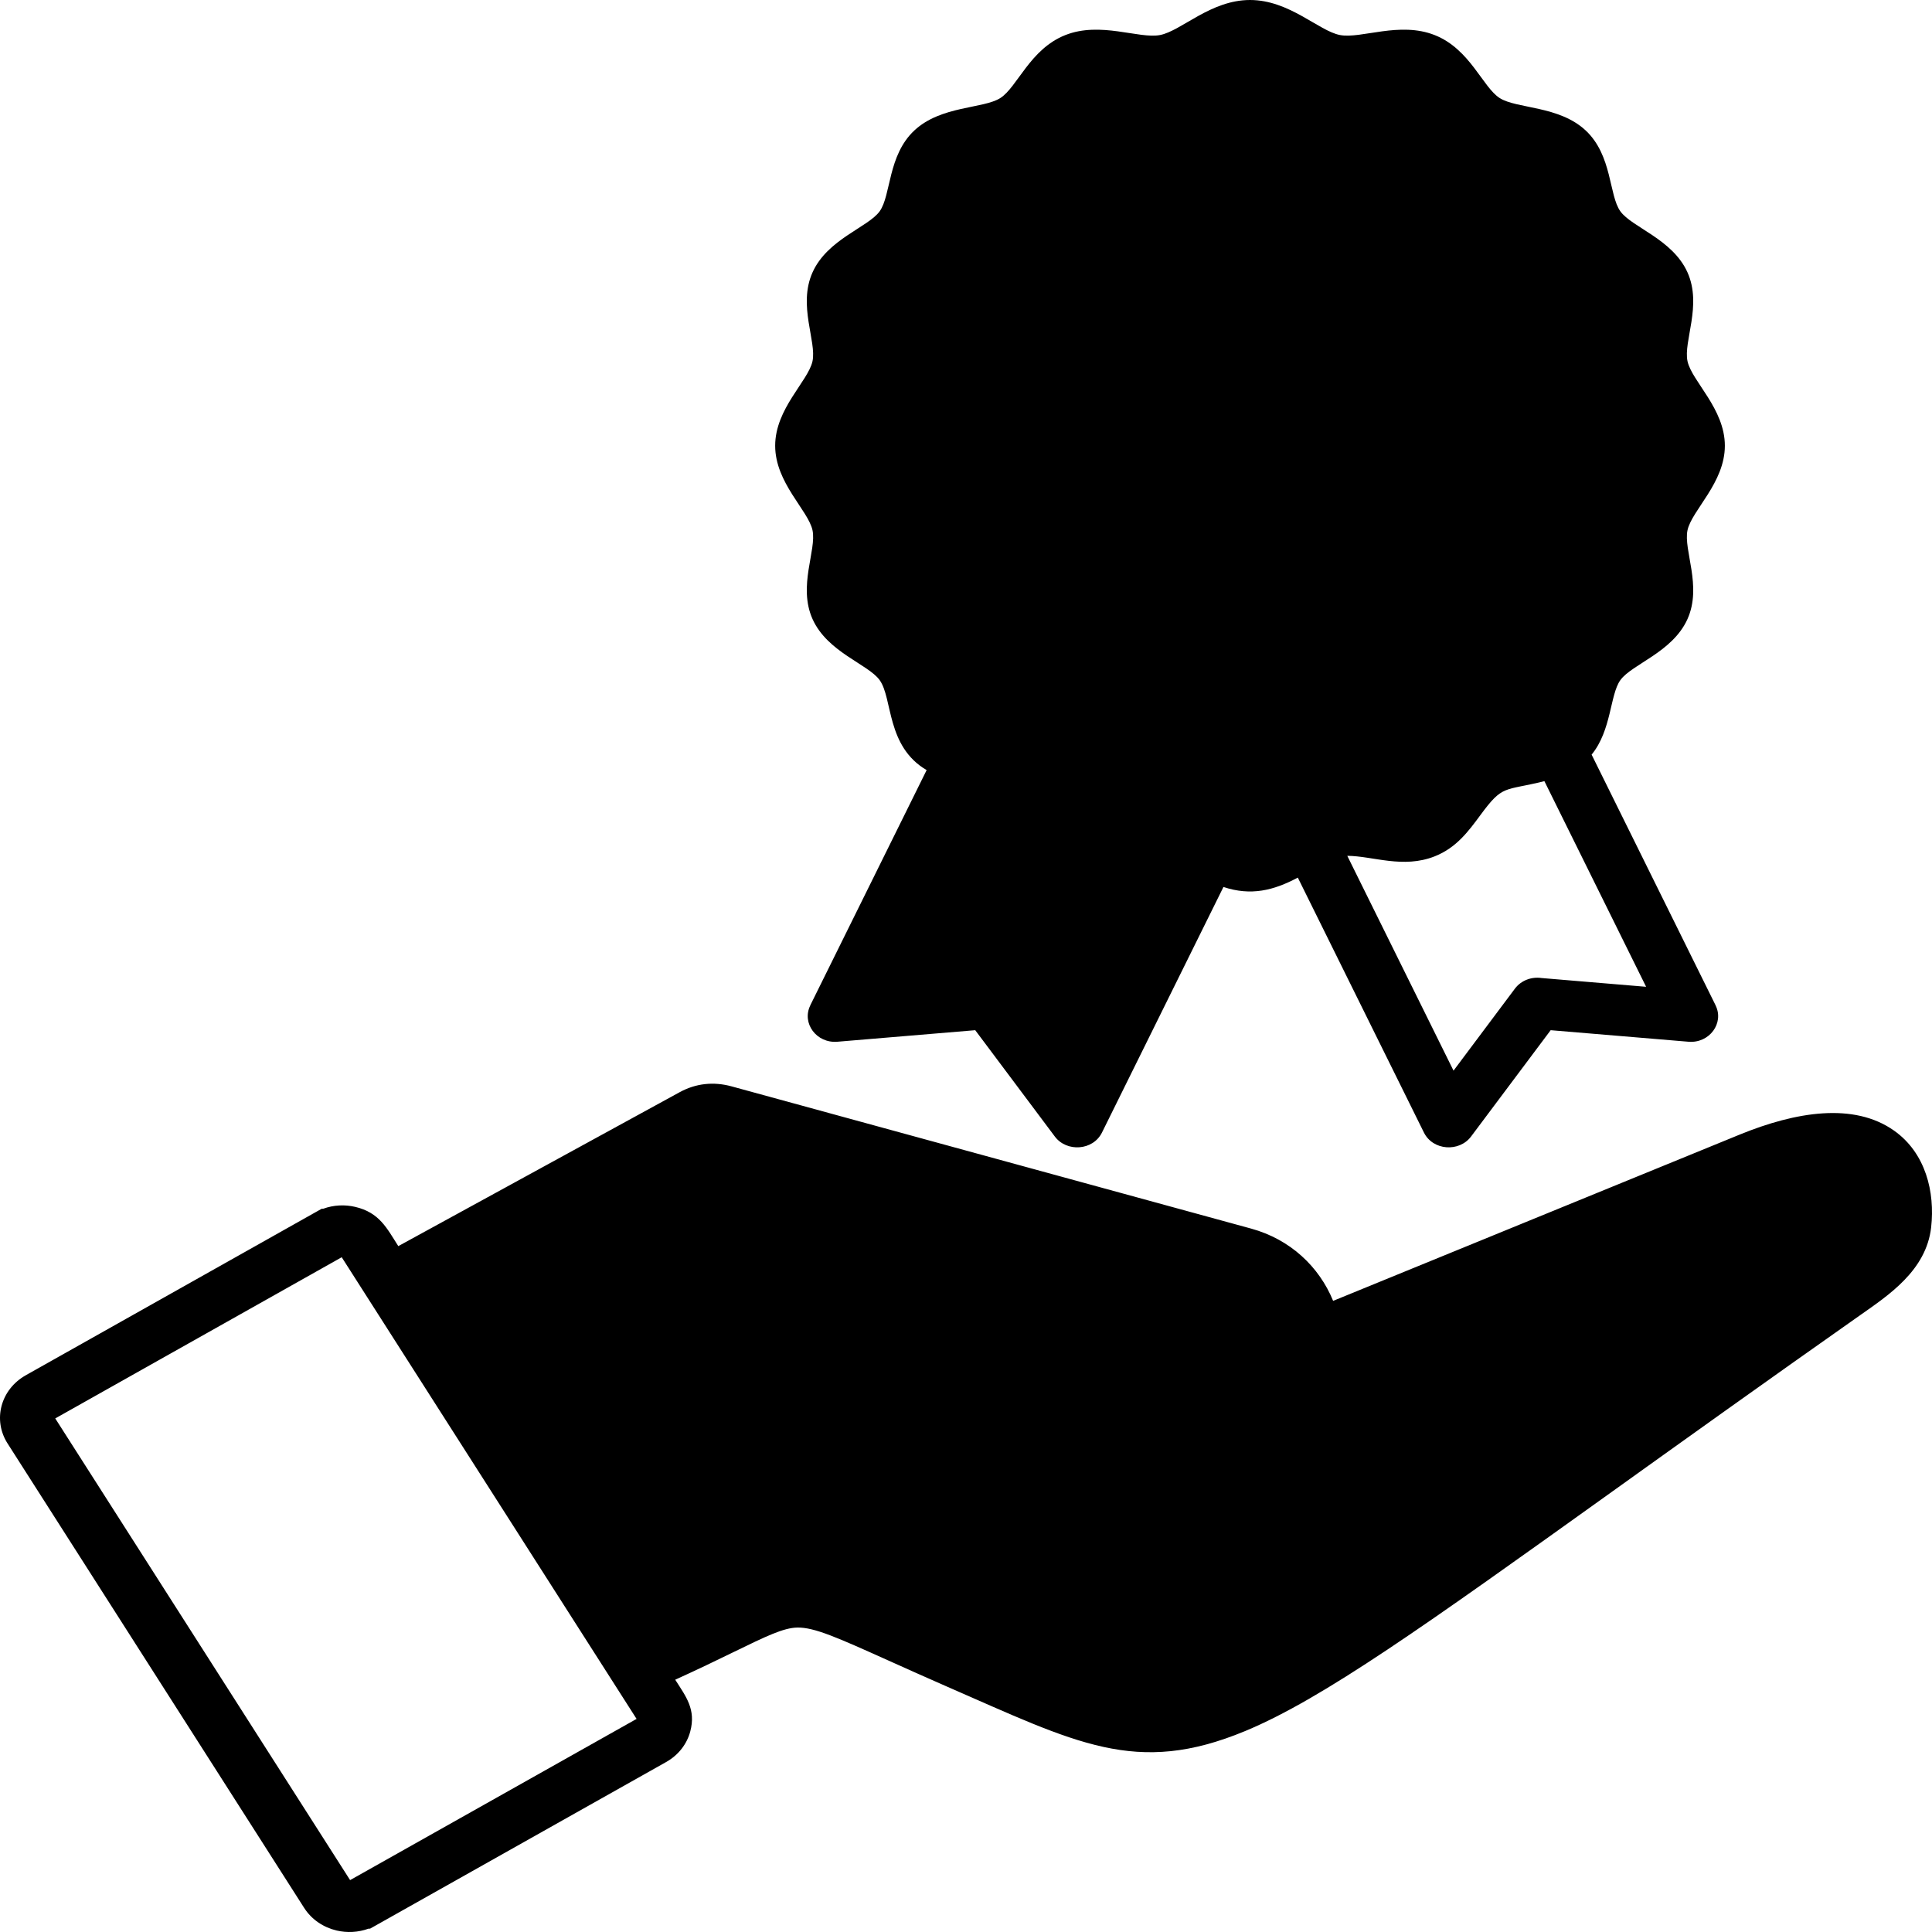 <svg width="114" xmlns="http://www.w3.org/2000/svg" height="114" id="screenshot-8c09e4bd-c798-805a-8006-c195879e2a58" viewBox="0 0 114 114" xmlns:xlink="http://www.w3.org/1999/xlink" fill="none" version="1.1"><g id="shape-8c09e4bd-c798-805a-8006-c195879e2a58" rx="0" ry="0" style="fill: rgb(0, 0, 0);"><g id="shape-8c09e4bd-c798-805a-8006-c195879f2c99" style="display: none;"><g class="fills" id="fills-8c09e4bd-c798-805a-8006-c195879f2c99"><rect width="114" height="113.998" x="0" transform="matrix(1, 0, 0, 1, 0, 0)" style="fill: none;" ry="0" fill="none" rx="0" y="0"/></g></g><g id="shape-8c09e4bd-c798-805a-8006-c195879f632f"><defs style="fill: rgb(0, 0, 0);"><g id="shape-8c09e4bd-c798-805a-8006-c195879f6330"><style>#shape-8c09e4bd-c798-805a-8006-c195879e2a58{ .cls-1 {
        fill: #e2d112;
        fill-rule: evenodd;
      } }</style></g></defs></g><g id="shape-8c09e4bd-c798-805a-8006-c19587a0c7ae"><g class="fills" id="fills-8c09e4bd-c798-805a-8006-c19587a0c7ae"><path d="M19.859,74.356L3.26,83.696L20.658,110.938L37.562,101.426L20.163,74.184L19.857,74.356L19.857,74.356ZM25.16,76.125L41.723,67.064C41.902,66.967,42.073,66.95,42.269,67.005L72.927,75.399C74.616,75.861,75.799,77.4,75.949,78.957C76.296,82.524,72.898,84.619,69.634,83.684L56.193,79.837C55.343,79.595,54.444,80.045,54.185,80.845C53.927,81.643,54.406,82.486,55.258,82.729L68.699,86.577C73.789,88.033,78.964,84.804,79.196,79.84L103.931,69.726C105.984,68.885,107.498,68.615,108.59,68.723C110.508,68.913,110.922,70.51,110.742,72.111C110.615,73.236,109.163,74.251,108.07,75.015C102.243,79.086,97.1,82.795,93.165,85.613C82.325,93.375,76.409,97.612,72.171,99.371C67.536,101.295,64.706,100.052,58.471,97.317L53.769,95.236C50.35,93.698,48.755,92.982,46.998,93.014C45.403,93.043,44.157,93.649,41.826,94.785C40.855,95.257,39.677,95.83,38.177,96.505L25.16,76.125L25.16,76.125ZM1.519,81.15L18.984,71.323L19.072,71.323C19.687,71.098,20.346,71.07,20.957,71.213C22.388,71.548,22.822,72.463,23.502,73.529L40.107,64.445C41.06,63.924,42.107,63.812,43.166,64.102L73.825,72.495C76.139,73.129,77.839,74.746,78.663,76.759L102.643,66.952C105.963,65.594,109.388,65.035,111.765,66.716C113.631,68.037,114.183,70.346,113.95,72.418C113.661,74.973,111.422,76.434,109.762,77.603C104.306,81.441,99.353,84.988,95.123,88.018C84.078,95.926,78.051,100.241,73.472,102.143C67.026,104.818,63.522,102.853,55.802,99.486C54.73,99.02,53.467,98.449,52.379,97.962C49.43,96.636,48.055,96.018,47.048,96.036C46.227,96.051,45.208,96.547,43.302,97.475C42.366,97.931,41.242,98.478,39.842,99.114C40.485,100.119,41.076,100.869,40.729,102.17C40.535,102.897,40.044,103.557,39.302,103.973L21.837,113.802L21.75,113.802C21.135,114.027,20.475,114.055,19.865,113.913C19.091,113.73,18.388,113.27,17.944,112.573L0.445,85.171C-0.442,83.781,0.039,81.983,1.521,81.15L1.521,81.15ZM66.827,27.006C66.12,26.501,65.98,25.554,66.518,24.89C67.056,24.226,68.064,24.095,68.772,24.6L72.626,27.349L78.461,20.526C79.018,19.875,80.033,19.771,80.728,20.295C81.421,20.818,81.533,21.771,80.974,22.423L74.16,30.393L74.156,30.393C73.613,31.025,72.626,31.143,71.93,30.648L66.827,27.008L66.827,27.008ZM57.762,46.394L51.909,58.227L58.076,57.71C58.665,57.622,59.282,57.845,59.65,58.335L63.273,63.175L69.349,50.89C68.333,50.36,67.956,50.449,66.594,50.656C65.354,50.844,64.121,51.031,62.856,50.53C60.771,49.701,60.027,47.452,59.023,46.815C58.732,46.629,58.266,46.505,57.762,46.395L57.762,46.395ZM93.913,44.53C95.095,43.094,94.993,40.99,95.612,40.131C96.29,39.189,98.687,38.493,99.57,36.533C100.449,34.582,99.32,32.455,99.574,31.283C99.832,30.105,101.777,28.488,101.777,26.301C101.777,24.114,99.83,22.495,99.574,21.317C99.318,20.145,100.449,18.018,99.57,16.067C98.687,14.107,96.29,13.413,95.612,12.469C94.93,11.521,95.141,9.178,93.57,7.703C91.999,6.229,89.5,6.427,88.493,5.787C87.489,5.15,86.747,2.9,84.66,2.072C82.581,1.246,80.315,2.306,79.067,2.067C77.811,1.827,76.089,0,73.758,0C71.428,0,69.703,1.827,68.45,2.067C67.201,2.308,64.936,1.246,62.856,2.072C60.769,2.9,60.029,5.148,59.023,5.787C58.015,6.427,55.517,6.229,53.947,7.703C52.376,9.178,52.586,11.521,51.905,12.469C51.226,13.411,48.829,14.107,47.947,16.067C47.068,18.018,48.196,20.145,47.942,21.317C47.684,22.495,45.74,24.112,45.74,26.301C45.74,28.49,47.686,30.107,47.942,31.283C48.198,32.455,47.068,34.582,47.947,36.533C48.829,38.491,51.224,39.187,51.905,40.131C52.683,41.213,52.285,44.038,54.677,45.441L47.807,59.329L47.811,59.329C47.297,60.372,48.175,61.571,49.412,61.469L57.545,60.788L62.241,67.061C62.941,67.996,64.497,67.897,65.025,66.824L72.191,52.337C73.807,52.875,75.146,52.548,76.579,51.784L84.019,66.824C84.548,67.897,86.104,67.995,86.802,67.061L91.499,60.788L99.631,61.469C100.868,61.571,101.744,60.372,101.233,59.331L101.236,59.331C101.236,59.331,93.916,44.53,93.916,44.53L93.916,44.53ZM79.499,50.499C81.006,50.508,82.788,51.271,84.66,50.528C85.936,50.022,86.648,49.052,87.359,48.088C88.692,46.277,88.721,46.692,91.129,46.093L97.131,58.227L90.964,57.71C90.375,57.622,89.758,57.845,89.39,58.335L85.767,63.175L79.499,50.501L79.499,50.501ZM76.407,48.35C79.432,46.511,82.184,48.229,83.41,47.742C84.282,47.396,85.084,45.316,86.687,44.301C88.287,43.287,90.618,43.378,91.285,42.752C91.952,42.126,91.855,39.938,92.935,38.437C94.018,36.932,96.232,36.181,96.601,35.36C96.975,34.53,96.018,32.504,96.417,30.678C96.817,28.842,98.543,27.341,98.543,26.299C98.543,25.258,96.817,23.758,96.417,21.92C96.018,20.094,96.975,18.07,96.601,17.239C96.232,16.419,94.017,15.667,92.935,14.162C91.855,12.66,91.952,10.473,91.285,9.846C90.618,9.22,88.287,9.312,86.687,8.298C85.084,7.281,84.284,5.203,83.41,4.856C82.526,4.505,80.367,5.402,78.422,5.03C76.466,4.654,74.866,3.034,73.756,3.034C72.647,3.034,71.049,4.654,69.091,5.03C67.146,5.404,64.989,4.505,64.103,4.856C63.229,5.203,62.429,7.281,60.826,8.298C59.226,9.312,56.896,9.22,56.228,9.846C55.561,10.473,55.658,12.66,54.578,14.162C53.495,15.667,51.281,16.418,50.912,17.239C50.538,18.068,51.495,20.094,51.097,21.92C50.697,23.756,48.97,25.258,48.97,26.299C48.97,27.341,50.697,28.841,51.097,30.678C51.495,32.504,50.538,34.528,50.912,35.36C51.281,36.179,53.495,36.932,54.578,38.437C55.658,39.938,55.561,42.126,56.228,42.752C56.896,43.378,59.24,43.296,60.826,44.301C62.429,45.317,63.229,47.396,64.103,47.742C64.988,48.093,67.146,47.195,69.091,47.569C71.028,47.941,72.654,49.564,73.756,49.564C74.458,49.564,75.608,48.786,76.406,48.35L76.406,48.35ZM83.126,17.507C77.952,12.651,69.564,12.651,64.392,17.507C59.218,22.364,59.218,30.237,64.392,35.093C69.566,39.949,77.954,39.949,83.126,35.093C88.3,30.236,88.3,22.362,83.126,17.507L83.126,17.507ZM73.758,10.832C64.657,10.832,57.278,17.758,57.278,26.301C57.278,34.843,64.657,41.77,73.758,41.77C82.859,41.77,90.239,34.843,90.239,26.301C90.239,17.758,82.859,10.832,73.758,10.832Z" class="cls-1"/></g></g></g></svg>
